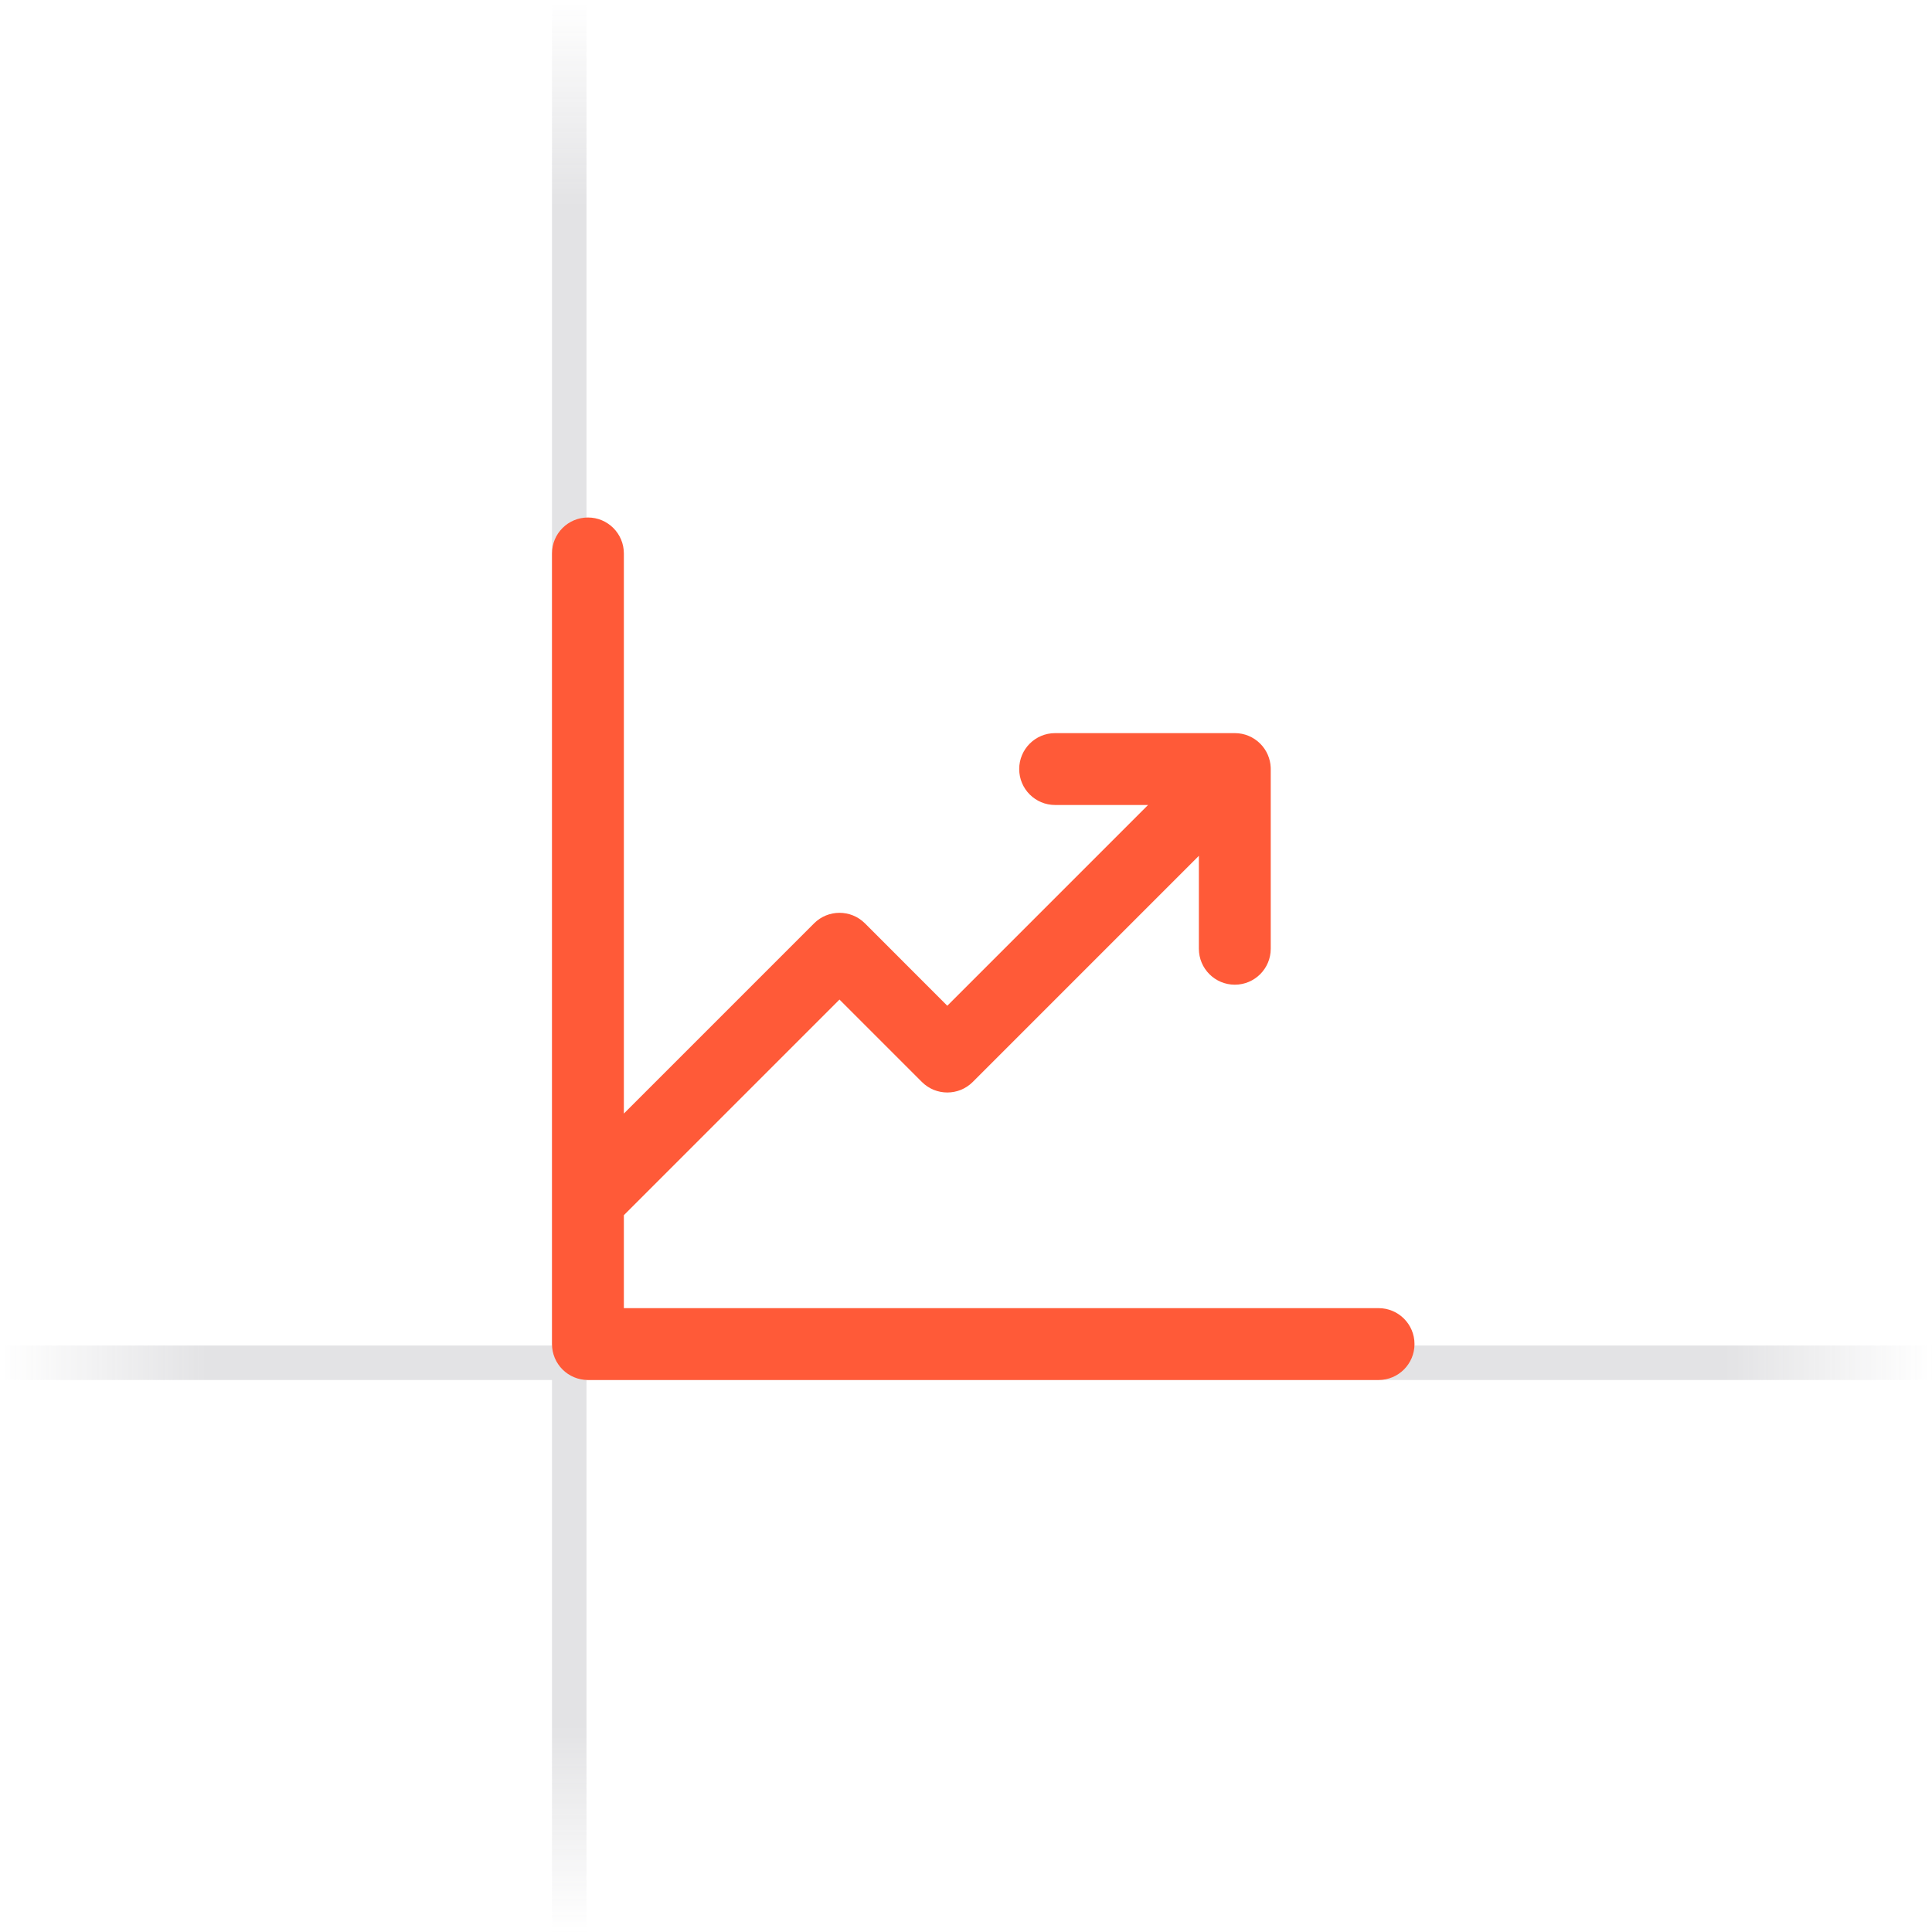 <?xml version="1.0" encoding="UTF-8"?> <svg xmlns="http://www.w3.org/2000/svg" width="56" height="56" viewBox="0 0 56 56" fill="none"> <line y1="39.5" x2="56" y2="39.5" stroke="url(#paint0_linear_2663_376)"></line> <line x1="16.5" y1="-2.18557e-08" x2="16.5" y2="56" stroke="url(#paint1_linear_2663_376)"></line> <path d="M17.042 15C17.617 15 18.083 15.466 18.083 16.042V32.277L23.597 26.763C24.004 26.357 24.663 26.357 25.07 26.763L27.458 29.152L33.277 23.333H30.583C30.008 23.333 29.542 22.867 29.542 22.292C29.542 21.716 30.008 21.25 30.583 21.25H35.792C35.933 21.25 36.068 21.278 36.19 21.329C36.313 21.38 36.428 21.455 36.528 21.555C36.719 21.746 36.82 21.992 36.832 22.242C36.833 22.258 36.833 22.275 36.833 22.292C36.833 22.291 36.833 22.292 36.833 22.292V27.5C36.833 28.075 36.367 28.542 35.792 28.542C35.216 28.542 34.75 28.075 34.75 27.5V24.806L28.195 31.362C27.788 31.768 27.129 31.768 26.722 31.362L24.333 28.973L18.083 35.223V37.917L39.958 37.917C40.534 37.917 41 38.383 41 38.958C41 39.534 40.534 40 39.958 40L17.042 40C16.466 40 16 39.534 16 38.958V16.042C16 15.466 16.466 15 17.042 15Z" fill="#FF5A38"></path> <defs> <linearGradient id="paint0_linear_2663_376" x1="0" y1="40" x2="56" y2="40" gradientUnits="userSpaceOnUse"> <stop stop-color="#E3E3E5" stop-opacity="0"></stop> <stop offset="0.107" stop-color="#E3E3E5"></stop> <stop offset="0.893" stop-color="#E3E3E5"></stop> <stop offset="1" stop-color="#E3E3E5" stop-opacity="0"></stop> </linearGradient> <linearGradient id="paint1_linear_2663_376" x1="16" y1="0" x2="16" y2="56" gradientUnits="userSpaceOnUse"> <stop stop-color="#E3E3E5" stop-opacity="0"></stop> <stop offset="0.107" stop-color="#E3E3E5"></stop> <stop offset="0.893" stop-color="#E3E3E5"></stop> <stop offset="1" stop-color="#E3E3E5" stop-opacity="0"></stop> </linearGradient> </defs> </svg> 